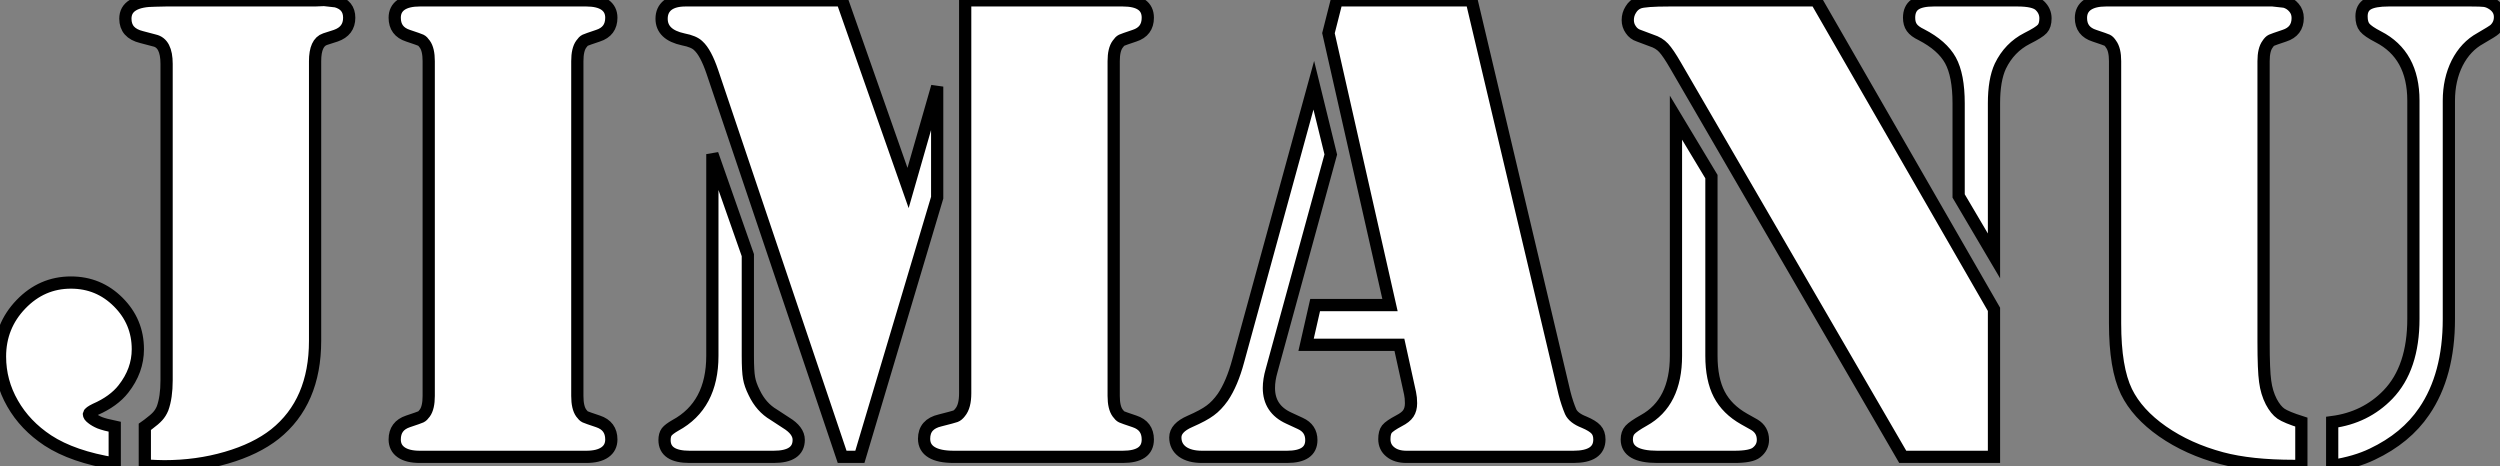 <?xml version="1.0" standalone="no"?>
<svg xmlns="http://www.w3.org/2000/svg" viewBox="0 8.15 204.39 38.12"><rect x="0" y="8.15" width="204.39" height="38.12" fill="#808080" stroke="none"/><path d="M13.62-6.26L13.62-6.26L13.62-32.13Q13.62-33.82 12.63-34.04L12.63-34.04L11.57-34.32Q10.25-34.64 10.25-35.82L10.25-35.82Q10.25-36.56 10.87-36.93Q11.48-37.30 12.69-37.30L12.69-37.30L13.59-37.32L25.76-37.32L26.50-37.35L27.48-37.24Q28.55-36.94 28.55-35.90L28.55-35.90Q28.55-34.81 27.45-34.43L27.45-34.43L26.58-34.15Q25.76-33.88 25.76-32.35L25.76-32.35L25.76-9.49Q25.76-4.48 22.48-1.86L22.48-1.86Q20.92-0.63 18.51 0.07Q16.11 0.77 13.43 0.77L13.43 0.77Q12.96 0.77 11.84 0.71L11.84 0.71L11.84-2.46Q12.03-2.60 12.11-2.65L12.11-2.65Q12.66-3.06 12.89-3.32Q13.13-3.58 13.29-3.96L13.29-3.96Q13.62-4.87 13.62-6.26ZM9.38-2.46L9.38-2.46L9.38 0.55Q5.96 0 3.91-1.34L3.91-1.34Q2.05-2.57 1.03-4.36Q0-6.15 0-8.20L0-8.20Q0-10.69 1.71-12.47Q3.42-14.25 5.80-14.25L5.80-14.25Q8.07-14.25 9.67-12.65Q11.27-11.05 11.27-8.80L11.27-8.80Q11.27-7.05 10.09-5.55L10.09-5.55Q9.30-4.54 7.79-3.88L7.79-3.88Q7.30-3.64 7.27-3.50L7.27-3.50Q7.25-3.36 7.51-3.16Q7.77-2.95 8.15-2.79L8.15-2.79Q8.56-2.63 9.38-2.46ZM47.93 0L47.22 0L35.03 0L34.32 0Q33.33 0 32.80-0.37Q32.27-0.74 32.27-1.42L32.27-1.42Q32.27-2.54 33.36-2.90L33.36-2.90Q34.26-3.20 34.41-3.27Q34.56-3.34 34.73-3.58L34.73-3.58Q35.05-4.02 35.05-4.98L35.05-4.98L35.05-32.35Q35.05-33.30 34.73-33.74L34.73-33.74Q34.56-33.99 34.41-34.06Q34.26-34.13 33.36-34.43L33.36-34.43Q32.27-34.78 32.27-35.90L32.27-35.90Q32.27-36.59 32.80-36.96Q33.33-37.32 34.32-37.32L34.32-37.32L35.03-37.32L47.22-37.32L47.93-37.32Q48.92-37.32 49.45-36.96Q49.98-36.59 49.98-35.90L49.98-35.90Q49.98-34.78 48.89-34.43L48.89-34.43Q47.99-34.13 47.84-34.06Q47.69-33.99 47.52-33.74L47.52-33.74Q47.20-33.30 47.20-32.35L47.20-32.35L47.20-4.98Q47.20-4.02 47.52-3.58L47.52-3.58Q47.69-3.34 47.84-3.27Q47.99-3.20 48.89-2.90L48.89-2.90Q49.98-2.54 49.98-1.42L49.98-1.42Q49.98-0.74 49.45-0.37Q48.92 0 47.93 0L47.93 0ZM78.91-5.20L78.91-37.32L91.05-37.32L91.79-37.32Q93.84-37.32 93.84-35.90L93.84-35.90Q93.84-34.78 92.75-34.43L92.75-34.43Q91.85-34.13 91.70-34.06Q91.55-33.99 91.38-33.74L91.38-33.74Q91.05-33.30 91.05-32.35L91.05-32.35L91.05-4.98Q91.05-4.02 91.38-3.58L91.38-3.58Q91.55-3.34 91.70-3.27Q91.85-3.20 92.75-2.90L92.75-2.90Q93.84-2.54 93.84-1.42L93.84-1.42Q93.84 0 91.79 0L91.79 0L91.05 0L78.89 0L77.98 0Q76.78 0 76.17-0.37Q75.55-0.74 75.55-1.48L75.55-1.48Q75.55-2.68 76.86-2.98L76.86-2.98Q77.93-3.25 78.12-3.32Q78.31-3.39 78.50-3.64L78.50-3.64Q78.91-4.13 78.91-5.20L78.91-5.20ZM56.05-37.32L68.85-37.32L74.24-21.98L76.62-30.27L76.62-21.19L70.30 0L68.85 0L58.24-31.47Q57.70-33.06 57.09-33.61L57.09-33.61Q56.74-33.96 55.86-34.13L55.86-34.13Q54.09-34.51 54.09-35.82L54.09-35.82Q54.09-36.53 54.59-36.93Q55.10-37.32 56.05-37.32L56.05-37.32ZM58.24-8.26L58.24-24.75L61.14-16.49L61.14-8.26Q61.14-7 61.24-6.45Q61.33-5.91 61.66-5.25L61.66-5.25Q62.23-4.05 63.25-3.45L63.25-3.45L64.26-2.79Q65.30-2.16 65.30-1.39L65.30-1.39Q65.30 0 63.25 0L63.25 0L56.38 0Q54.33 0 54.33-1.37L54.33-1.37Q54.33-1.80 54.51-2.04Q54.69-2.27 55.21-2.57L55.21-2.57Q58.24-4.21 58.24-8.26L58.24-8.26ZM108.61-34.64L109.29-37.32L120.31-37.32L127.91-5.20Q128.13-4.35 128.41-3.69L128.41-3.69Q128.65-3.17 129.50-2.84L129.50-2.84Q130.21-2.54 130.48-2.24Q130.76-1.94 130.76-1.42L130.76-1.42Q130.76 0 128.63 0L128.63 0L114.98 0Q114.16 0 113.67-0.40Q113.18-0.79 113.18-1.45L113.18-1.45Q113.18-2.00 113.39-2.27Q113.61-2.54 114.38-2.95L114.38-2.95Q114.93-3.23 115.14-3.55Q115.36-3.88 115.36-4.38L115.36-4.38Q115.36-4.84 115.28-5.20L115.28-5.20L114.41-9.16L106.78-9.16L107.52-12.41L113.64-12.41L108.61-34.64ZM101.23-7.85L107.41-30.38L108.80-24.72L103.96-7.05Q103.74-6.29 103.74-5.63L103.74-5.63Q103.74-3.91 105.36-3.17L105.36-3.17L106.31-2.73Q107.21-2.32 107.21-1.37L107.21-1.37Q107.21 0 105.22 0L105.22 0L98.27 0Q97.26 0 96.67-0.42Q96.09-0.85 96.09-1.59L96.09-1.59Q96.09-2.38 97.29-2.90L97.29-2.90Q98.41-3.39 98.94-3.79Q99.48-4.18 99.97-4.87L99.97-4.87Q100.73-5.99 101.23-7.85L101.23-7.85ZM136.50-37.32L148.48-37.32L163.02-12.06L163.02 0L155.56 0L136.99-31.99Q136.39-33.03 136.01-33.44Q135.63-33.85 135.02-34.04L135.02-34.04L133.98-34.43Q133.57-34.56 133.33-34.92Q133.08-35.27 133.08-35.71L133.08-35.71Q133.08-36.18 133.33-36.57Q133.57-36.97 133.98-37.13L133.98-37.13Q134.45-37.32 136.50-37.32L136.50-37.32ZM137.02-8.26L137.02-27.73L139.92-22.91L139.92-8.26Q139.92-6.34 140.56-5.11Q141.20-3.88 142.60-3.09L142.60-3.09L143.42-2.63Q144.13-2.21 144.13-1.39L144.13-1.39Q144.13-0.77 143.61-0.36L143.61-0.36Q143.17 0 141.80 0L141.80 0L135.49 0Q133 0 133-1.42L133-1.42Q133-1.91 133.26-2.20Q133.52-2.49 134.39-2.98L134.39-2.98Q137.02-4.43 137.02-8.26L137.02-8.26ZM163.02-28.90L163.02-16.43L160.13-21.33L160.13-28.90Q160.13-31.20 159.46-32.42Q158.79-33.63 157.09-34.51L157.09-34.51Q156.52-34.78 156.30-35.10Q156.08-35.41 156.08-35.90L156.08-35.90Q156.08-36.64 156.56-36.98Q157.04-37.32 158.10-37.32L158.10-37.32L164.94-37.32Q166.33-37.32 166.77-36.89L166.77-36.89Q167.23-36.45 167.23-35.85L167.23-35.85Q167.23-35.27 166.97-34.99Q166.71-34.70 165.73-34.21L165.73-34.21Q164.28-33.47 163.54-31.94L163.54-31.94Q163.02-30.82 163.02-28.90L163.02-28.90ZM172.92-10.91L172.92-10.91L172.92-32.35Q172.92-33.30 172.59-33.74L172.59-33.74Q172.43-33.99 172.28-34.06Q172.13-34.13 171.23-34.43L171.23-34.43Q170.13-34.78 170.13-35.88L170.13-35.88Q170.13-36.59 170.67-36.96Q171.20-37.32 172.18-37.32L172.18-37.32L172.89-37.32L185.09-37.32L185.80-37.32L186.79-37.21Q187.25-37.08 187.55-36.72Q187.85-36.37 187.85-35.88L187.85-35.88Q187.85-34.78 186.76-34.43L186.76-34.43Q185.86-34.13 185.71-34.06Q185.55-33.99 185.39-33.74L185.39-33.74Q185.06-33.30 185.06-32.35L185.06-32.35L185.06-9.41Q185.06-7.08 185.19-6.17Q185.31-5.25 185.69-4.51L185.69-4.51Q186.05-3.83 186.48-3.53Q186.92-3.23 188.15-2.84L188.15-2.84L188.15 0.74L187.55 0.74Q184.00 0.74 181.64 0.11L181.64 0.11Q178.88-0.63 176.80-2.08Q174.73-3.53 173.85-5.33L173.85-5.33Q172.92-7.25 172.92-10.91ZM190.67 0.74L190.67 0.74L190.67-2.84Q193.40-3.20 195.23-5.09L195.23-5.09Q197.31-7.25 197.31-11.29L197.31-11.29L197.31-29.12Q197.31-32.87 194.44-34.34L194.44-34.34Q193.59-34.78 193.33-35.10Q193.07-35.41 193.07-36.01L193.07-36.01Q193.07-36.72 193.59-37.02Q194.11-37.32 195.29-37.32L195.29-37.32L201.99-37.32Q202.84-37.32 203.12-37.28Q203.41-37.24 203.68-37.08L203.68-37.08Q204.39-36.67 204.39-35.96L204.39-35.96Q204.39-35.36 203.96-34.95L203.96-34.95Q203.82-34.81 202.78-34.21L202.78-34.21Q201.58-33.55 200.89-32.20Q200.21-30.84 200.21-29.12L200.21-29.12L200.21-11.27Q200.21-6.67 198.19-3.72L198.19-3.72Q196.71-1.53 193.95-0.22L193.95-0.22Q192.58 0.44 190.67 0.74Z" fill="white" stroke="black" transform="translate(0 0) scale(1 1) translate(0 45.5)"/></svg>